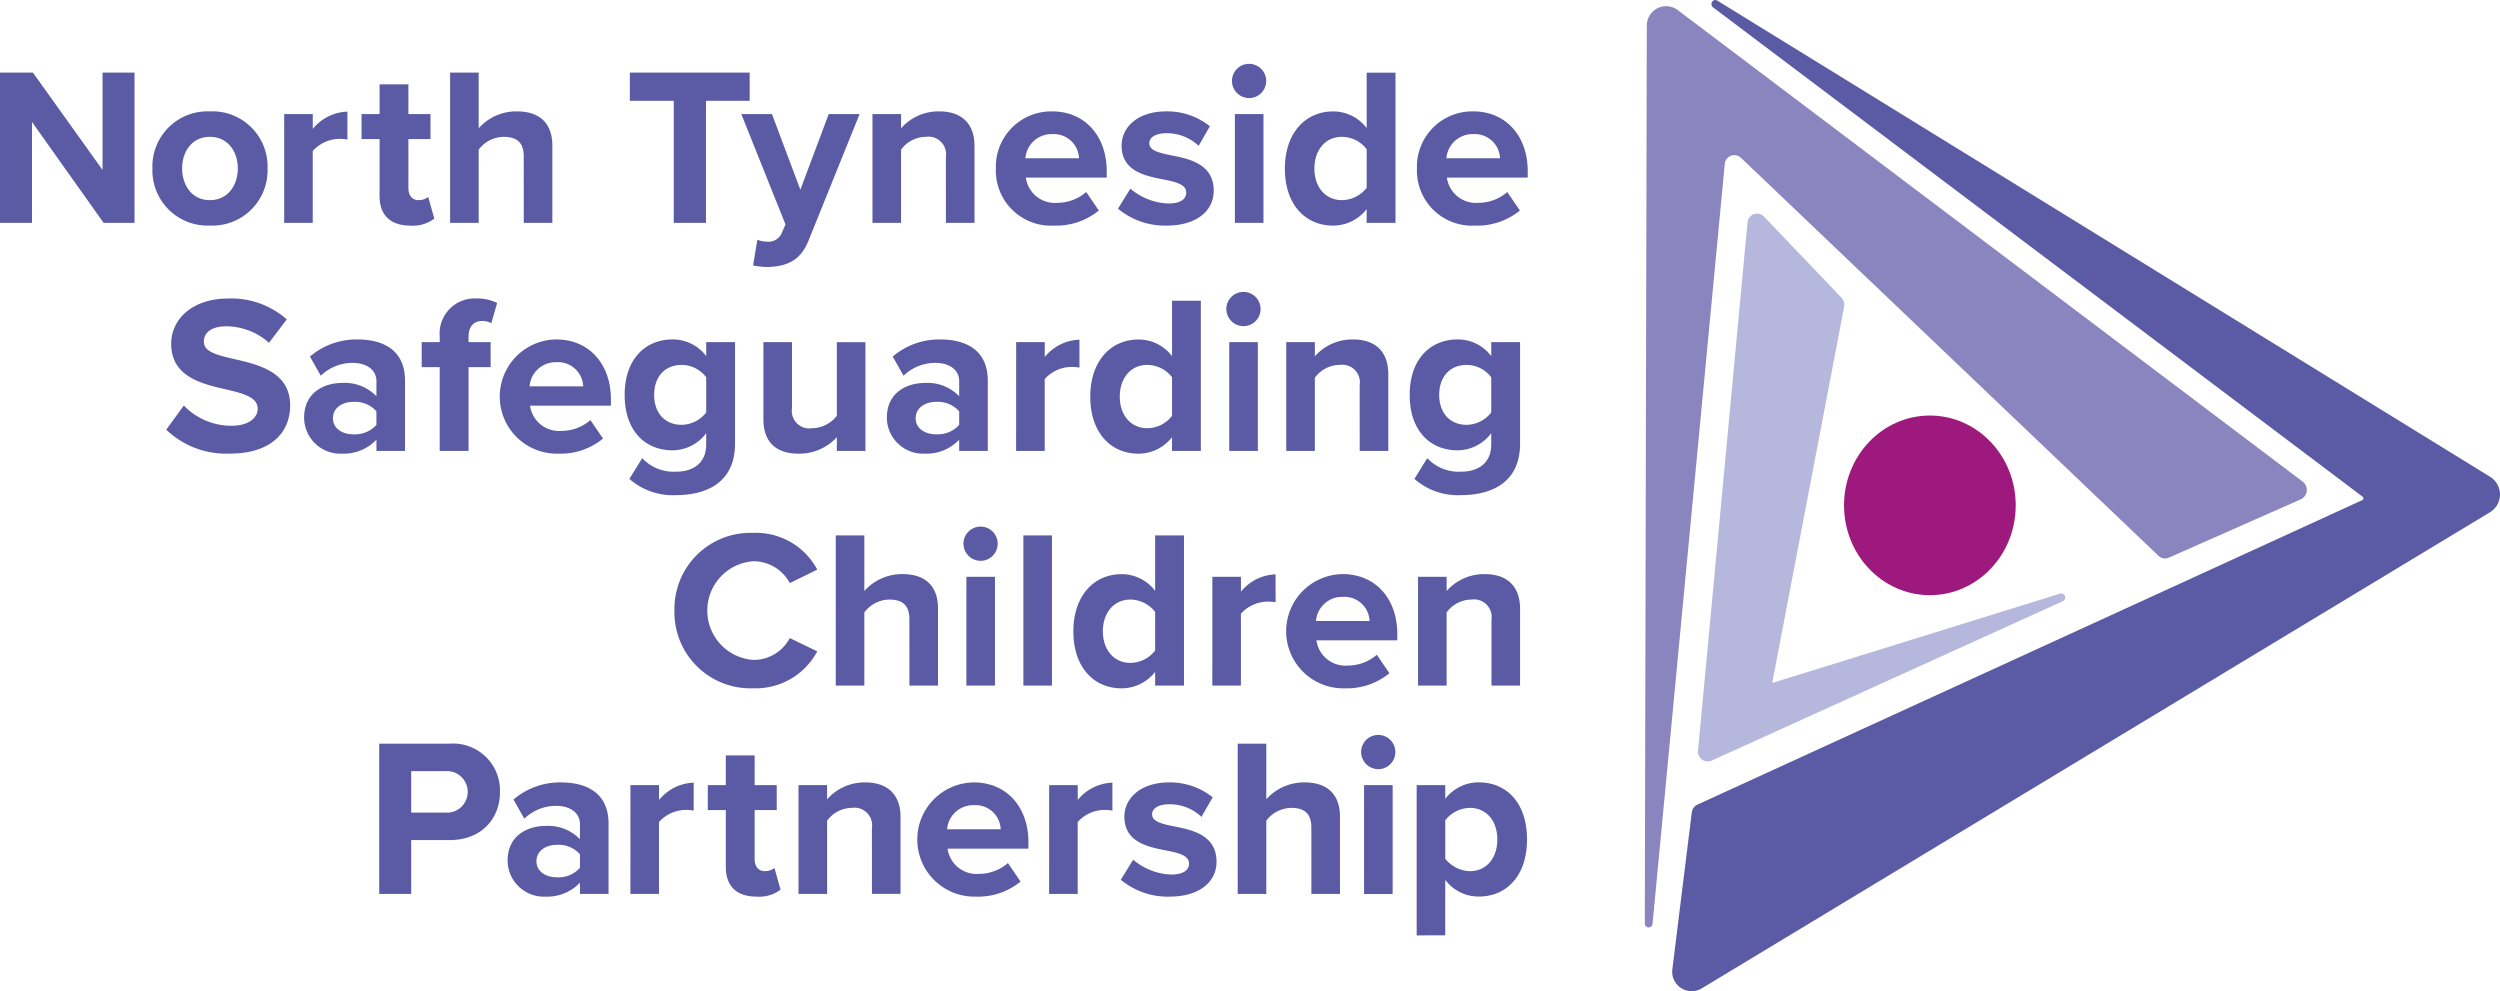 <?xml version="1.0" encoding="UTF-8"?> <svg xmlns="http://www.w3.org/2000/svg" viewBox="0 0 288.547 114.425"><title>NTSPC logo_full</title><ellipse cx="222.744" cy="58.328" rx="9.908" ry="10.367" style="fill:#9e197e"></ellipse><path d="M272.687,57.326a.239.239,0,0,1-.041.4L195.909,92.869a1.167,1.167,0,0,0-.647.915l-2.231,17.995a2.252,2.252,0,0,0,3.336,2.327L231.306,93l56.123-33.9a2.4,2.4,0,0,0,.017-4.043L198.211.071c-.491-.3-.951.435-.488.783Z" style="fill:#5b5ba5"></path><path d="M200.933,18.208l48.2,45.944a1.078,1.078,0,0,0,1.188.213l15.248-6.74a1.2,1.2,0,0,0,.219-2.027L193.617,1.145a2.232,2.232,0,0,0-3.545,1.892l-.231,103.552a.447.447,0,0,0,.892.047l8.334-87.679A1.109,1.109,0,0,1,200.933,18.208Z" style="fill:#8a85bf"></path><path d="M204.547,78.829l8.3-43.414a1.2,1.2,0,0,0-.306-1.057l-8.949-9.364a1.108,1.108,0,0,0-1.9.713l-5.706,60.9a1.129,1.129,0,0,0,1.558,1.187l40.549-18.406a.467.467,0,0,0-.3-.879Z" style="fill:#b6b7dd"></path><path d="M3.692,14.077V25.725H0V8.382H3.8l8.035,11.233V8.382h3.692V25.725H11.961Z" style="fill:#5b5ba5"></path><path d="M17.593,19.433a6.361,6.361,0,0,1,6.631-6.578,6.367,6.367,0,0,1,6.656,6.578,6.373,6.373,0,0,1-6.656,6.6A6.367,6.367,0,0,1,17.593,19.433Zm9.855,0c0-1.95-1.17-3.64-3.224-3.64s-3.2,1.69-3.2,3.64c0,1.976,1.144,3.666,3.2,3.666S27.448,21.409,27.448,19.433Z" style="fill:#5b5ba5"></path><path d="M32.8,13.167h3.3v1.716a5.373,5.373,0,0,1,4-2v3.225a4.385,4.385,0,0,0-.91-.078,4.185,4.185,0,0,0-3.094,1.4v8.294H32.8Z" style="fill:#5b5ba5"></path><path d="M43.81,22.605V16.053H41.729V13.167H43.81V9.734h3.328v3.433h2.548v2.886H47.138v5.668c0,.78.416,1.378,1.144,1.378a1.8,1.8,0,0,0,1.144-.364l.7,2.5a4.076,4.076,0,0,1-2.756.806C45.058,26.037,43.81,24.841,43.81,22.605Z" style="fill:#5b5ba5"></path><path d="M60.449,18.081c0-1.742-.909-2.288-2.34-2.288a3.658,3.658,0,0,0-2.86,1.482v8.45h-3.3V8.382h3.3v6.423a5.811,5.811,0,0,1,4.42-1.95c2.757,0,4.082,1.508,4.082,3.952v8.918h-3.3Z" style="fill:#5b5ba5"></path><path d="M77.765,11.632h-5.07V8.382H86.527v3.25H81.483V25.725H77.765Z" style="fill:#5b5ba5"></path><path d="M88.45,27.883a1.665,1.665,0,0,0,1.742-.91l.468-1.066-5.1-12.74H89.1L92.376,21.9l3.276-8.736h3.563l-5.9,14.612c-.936,2.366-2.6,2.99-4.758,3.042a9.026,9.026,0,0,1-1.638-.182l.494-2.964A2.853,2.853,0,0,0,88.45,27.883Z" style="fill:#5b5ba5"></path><path d="M109.172,18.133a2.037,2.037,0,0,0-2.314-2.34A3.578,3.578,0,0,0,104,17.275v8.45h-3.3V13.167H104v1.638a5.751,5.751,0,0,1,4.395-1.95c2.755,0,4.082,1.56,4.082,4v8.866h-3.3Z" style="fill:#5b5ba5"></path><path d="M121.444,12.855c3.744,0,6.292,2.808,6.292,6.916V20.5H118.4a3.383,3.383,0,0,0,3.614,2.912,5.136,5.136,0,0,0,3.354-1.248l1.456,2.132a7.74,7.74,0,0,1-5.174,1.742,6.36,6.36,0,0,1-6.708-6.6A6.391,6.391,0,0,1,121.444,12.855Zm-3.094,5.408h6.188a2.91,2.91,0,0,0-3.094-2.782A3.017,3.017,0,0,0,118.35,18.263Z" style="fill:#5b5ba5"></path><path d="M130.465,21.773a7.191,7.191,0,0,0,4.343,1.716c1.43,0,2.106-.494,2.106-1.274,0-.884-1.092-1.2-2.522-1.482-2.158-.416-4.94-.936-4.94-3.926,0-2.106,1.845-3.952,5.148-3.952a7.893,7.893,0,0,1,5.044,1.716l-1.3,2.262a5.3,5.3,0,0,0-3.718-1.456c-1.2,0-1.975.442-1.975,1.17,0,.78.987,1.066,2.392,1.352,2.158.416,5.043.988,5.043,4.108,0,2.314-1.95,4.03-5.433,4.03a8.452,8.452,0,0,1-5.616-1.95Z" style="fill:#5b5ba5"></path><path d="M142.191,9.344a1.976,1.976,0,1,1,1.976,1.977A1.992,1.992,0,0,1,142.191,9.344Zm.338,3.823h3.3V25.725h-3.3Z" style="fill:#5b5ba5"></path><path d="M157.739,24.139a4.927,4.927,0,0,1-3.874,1.9c-3.172,0-5.565-2.392-5.565-6.578,0-4.108,2.367-6.6,5.565-6.6a4.836,4.836,0,0,1,3.874,1.924v-6.4h3.328V25.725h-3.328Zm0-6.916a3.632,3.632,0,0,0-2.861-1.43c-1.872,0-3.171,1.482-3.171,3.666,0,2.158,1.3,3.64,3.171,3.64a3.632,3.632,0,0,0,2.861-1.43Z" style="fill:#5b5ba5"></path><path d="M170.037,12.855c3.744,0,6.293,2.808,6.293,6.916V20.5H167a3.384,3.384,0,0,0,3.614,2.912,5.136,5.136,0,0,0,3.354-1.248l1.456,2.132a7.74,7.74,0,0,1-5.174,1.742,6.359,6.359,0,0,1-6.708-6.6A6.391,6.391,0,0,1,170.037,12.855Zm-3.094,5.408h6.188a2.909,2.909,0,0,0-3.094-2.782A3.018,3.018,0,0,0,166.943,18.263Z" style="fill:#5b5ba5"></path><path d="M21.215,46.8a7.6,7.6,0,0,0,5.513,2.34c2.027,0,3.015-.962,3.015-1.95,0-1.3-1.508-1.742-3.51-2.21-2.834-.65-6.474-1.43-6.474-5.3,0-2.886,2.5-5.226,6.578-5.226A9.651,9.651,0,0,1,33.1,36.865l-2.055,2.7a7.4,7.4,0,0,0-4.966-1.9c-1.664,0-2.548.728-2.548,1.768,0,1.17,1.456,1.534,3.458,2,2.861.65,6.5,1.508,6.5,5.356,0,3.172-2.261,5.564-6.942,5.564a9.993,9.993,0,0,1-7.358-2.756Z" style="fill:#5b5ba5"></path><path d="M43.445,50.75a5.2,5.2,0,0,1-3.978,1.611A4.184,4.184,0,0,1,35.1,48.2c0-2.938,2.366-4,4.368-4a5.075,5.075,0,0,1,3.978,1.534V43.989c0-1.274-1.092-2.106-2.756-2.106a5.288,5.288,0,0,0-3.667,1.482l-1.248-2.21a8.242,8.242,0,0,1,5.487-1.976c2.86,0,5.486,1.144,5.486,4.758v8.112h-3.3Zm0-3.277a3.3,3.3,0,0,0-2.652-1.092c-1.3,0-2.366.7-2.366,1.9,0,1.17,1.066,1.847,2.366,1.847a3.3,3.3,0,0,0,2.652-1.093Z" style="fill:#5b5ba5"></path><path d="M50.751,42.377h-2.08V39.491h2.08v-.676a4.048,4.048,0,0,1,4.238-4.368,5.339,5.339,0,0,1,2.392.52l-.676,2.34a2.027,2.027,0,0,0-1.066-.26c-.936,0-1.56.624-1.56,1.82v.624h2.548v2.886H54.079v9.672H50.751Z" style="fill:#5b5ba5"></path><path d="M64.219,39.179c3.744,0,6.292,2.808,6.292,6.916v.728H61.177a3.384,3.384,0,0,0,3.614,2.912,5.136,5.136,0,0,0,3.354-1.248L69.6,50.619a7.734,7.734,0,0,1-5.174,1.742,6.592,6.592,0,1,1-.208-13.182Zm-3.094,5.408h6.188a2.909,2.909,0,0,0-3.094-2.782A3.018,3.018,0,0,0,61.125,44.587Z" style="fill:#5b5ba5"></path><path d="M74.125,52.881a4.988,4.988,0,0,0,3.926,1.56c1.586,0,3.458-.7,3.458-3.172V50a4.89,4.89,0,0,1-3.874,1.976c-3.146,0-5.538-2.21-5.538-6.4,0-4.108,2.366-6.4,5.538-6.4A4.836,4.836,0,0,1,81.509,41.1V39.491h3.328v11.7c0,4.785-3.692,5.955-6.786,5.955a7.572,7.572,0,0,1-5.408-1.872Zm7.384-9.334a3.58,3.58,0,0,0-2.834-1.43c-1.872,0-3.172,1.3-3.172,3.458s1.3,3.458,3.172,3.458a3.657,3.657,0,0,0,2.834-1.43Z" style="fill:#5b5ba5"></path><path d="M96.588,50.463a5.876,5.876,0,0,1-4.42,1.9c-2.756,0-4.056-1.508-4.056-3.952V39.491h3.3v7.618a2.019,2.019,0,0,0,2.315,2.314,3.694,3.694,0,0,0,2.859-1.43v-8.5h3.3V52.049h-3.3Z" style="fill:#5b5ba5"></path><path d="M110.707,50.75a5.2,5.2,0,0,1-3.978,1.611,4.184,4.184,0,0,1-4.369-4.16c0-2.938,2.367-4,4.369-4a5.075,5.075,0,0,1,3.978,1.534V43.989c0-1.274-1.092-2.106-2.756-2.106a5.288,5.288,0,0,0-3.667,1.482l-1.248-2.21a8.238,8.238,0,0,1,5.486-1.976c2.861,0,5.487,1.144,5.487,4.758v8.112h-3.3Zm0-3.277a3.3,3.3,0,0,0-2.652-1.092c-1.3,0-2.367.7-2.367,1.9,0,1.17,1.066,1.847,2.367,1.847a3.3,3.3,0,0,0,2.652-1.093Z" style="fill:#5b5ba5"></path><path d="M117.284,39.491h3.3v1.716a5.376,5.376,0,0,1,4.005-2v3.224a4.385,4.385,0,0,0-.91-.078,4.189,4.189,0,0,0-3.1,1.4v8.294h-3.3Z" style="fill:#5b5ba5"></path><path d="M135.276,50.463a4.926,4.926,0,0,1-3.874,1.9c-3.172,0-5.565-2.392-5.565-6.578,0-4.108,2.367-6.6,5.565-6.6a4.836,4.836,0,0,1,3.874,1.924v-6.4H138.6V52.049h-3.328Zm0-6.916a3.631,3.631,0,0,0-2.86-1.43c-1.873,0-3.172,1.482-3.172,3.666,0,2.158,1.3,3.64,3.172,3.64a3.631,3.631,0,0,0,2.86-1.43Z" style="fill:#5b5ba5"></path><path d="M141.541,35.669a1.976,1.976,0,1,1,1.976,1.976A1.992,1.992,0,0,1,141.541,35.669Zm.337,3.822h3.3V52.049h-3.3Z" style="fill:#5b5ba5"></path><path d="M156.933,44.457a2.038,2.038,0,0,0-2.314-2.34,3.576,3.576,0,0,0-2.86,1.482v8.45h-3.3V39.491h3.3v1.638a5.75,5.75,0,0,1,4.394-1.95c2.757,0,4.083,1.56,4.083,4v8.866h-3.3Z" style="fill:#5b5ba5"></path><path d="M164.733,52.881a4.988,4.988,0,0,0,3.926,1.56c1.586,0,3.458-.7,3.458-3.172V50a4.892,4.892,0,0,1-3.874,1.976c-3.146,0-5.538-2.21-5.538-6.4,0-4.108,2.366-6.4,5.538-6.4a4.838,4.838,0,0,1,3.874,1.924V39.491h3.328v11.7c0,4.785-3.692,5.955-6.786,5.955a7.575,7.575,0,0,1-5.409-1.872Zm7.384-9.334a3.58,3.58,0,0,0-2.834-1.43c-1.872,0-3.172,1.3-3.172,3.458s1.3,3.458,3.172,3.458a3.657,3.657,0,0,0,2.834-1.43Z" style="fill:#5b5ba5"></path><path d="M77.843,70.476a8.779,8.779,0,0,1,9.1-8.971,8,8,0,0,1,7.384,4.239L91.155,67.3a4.75,4.75,0,0,0-4.212-2.522,5.708,5.708,0,0,0,0,11.388,4.7,4.7,0,0,0,4.212-2.522l3.172,1.534a8.049,8.049,0,0,1-7.384,4.264A8.778,8.778,0,0,1,77.843,70.476Z" style="fill:#5b5ba5"></path><path d="M104.961,71.49c0-1.742-.91-2.288-2.34-2.288a3.658,3.658,0,0,0-2.86,1.482v8.45h-3.3V61.792h3.3v6.422a5.808,5.808,0,0,1,4.42-1.95c2.756,0,4.082,1.508,4.082,3.952v8.918h-3.3Z" style="fill:#5b5ba5"></path><path d="M111.2,62.753a1.976,1.976,0,1,1,1.976,1.977A1.992,1.992,0,0,1,111.2,62.753Zm.338,3.823h3.3V79.134h-3.3Z" style="fill:#5b5ba5"></path><path d="M118.116,61.792h3.3V79.134h-3.3Z" style="fill:#5b5ba5"></path><path d="M133.326,77.548a4.929,4.929,0,0,1-3.874,1.9c-3.172,0-5.565-2.392-5.565-6.578,0-4.108,2.366-6.6,5.565-6.6a4.838,4.838,0,0,1,3.874,1.924v-6.4h3.328V79.134h-3.328Zm0-6.916a3.635,3.635,0,0,0-2.861-1.43c-1.872,0-3.172,1.482-3.172,3.666,0,2.158,1.3,3.64,3.172,3.64a3.635,3.635,0,0,0,2.861-1.43Z" style="fill:#5b5ba5"></path><path d="M139.929,66.576h3.3v1.716a5.37,5.37,0,0,1,4-2v3.224a4.392,4.392,0,0,0-.91-.078,4.185,4.185,0,0,0-3.094,1.4v8.294h-3.3Z" style="fill:#5b5ba5"></path><path d="M154.983,66.264c3.744,0,6.292,2.808,6.292,6.916v.728h-9.334a3.384,3.384,0,0,0,3.614,2.912,5.14,5.14,0,0,0,3.355-1.248l1.456,2.132a7.739,7.739,0,0,1-5.175,1.742,6.592,6.592,0,1,1-.208-13.182Zm-3.094,5.408h6.189a2.91,2.91,0,0,0-3.095-2.782A3.018,3.018,0,0,0,151.889,71.672Z" style="fill:#5b5ba5"></path><path d="M172.143,71.542a2.037,2.037,0,0,0-2.313-2.34,3.577,3.577,0,0,0-2.861,1.482v8.45h-3.3V66.576h3.3v1.638a5.75,5.75,0,0,1,4.394-1.95c2.757,0,4.082,1.56,4.082,4v8.866h-3.3Z" style="fill:#5b5ba5"></path><path d="M43.77,85.834h8.112a5.412,5.412,0,0,1,5.824,5.59c0,3.016-2.08,5.538-5.824,5.538H47.461v6.214H43.77Zm7.618,3.172H47.461V93.79h3.927a2.4,2.4,0,1,0,0-4.784Z" style="fill:#5b5ba5"></path><path d="M66.936,101.877a5.2,5.2,0,0,1-3.978,1.611,4.184,4.184,0,0,1-4.369-4.16c0-2.938,2.367-4,4.369-4a5.075,5.075,0,0,1,3.978,1.534V95.116c0-1.274-1.092-2.106-2.756-2.106a5.284,5.284,0,0,0-3.666,1.482l-1.248-2.21a8.233,8.233,0,0,1,5.485-1.976c2.861,0,5.487,1.144,5.487,4.758v8.112h-3.3Zm0-3.277a3.3,3.3,0,0,0-2.652-1.092c-1.3,0-2.367.7-2.367,1.9,0,1.17,1.066,1.847,2.367,1.847a3.3,3.3,0,0,0,2.652-1.093Z" style="fill:#5b5ba5"></path><path d="M72.764,90.618h3.3v1.716a5.376,5.376,0,0,1,4-2v3.224a4.385,4.385,0,0,0-.91-.078,4.189,4.189,0,0,0-3.095,1.4v8.294h-3.3Z" style="fill:#5b5ba5"></path><path d="M83.773,100.056V93.5h-2.08V90.618h2.08V87.186H87.1v3.432h2.548V93.5H87.1v5.668c0,.78.416,1.378,1.144,1.378a1.8,1.8,0,0,0,1.144-.364l.7,2.5a4.071,4.071,0,0,1-2.756.806C85.021,103.488,83.773,102.293,83.773,100.056Z" style="fill:#5b5ba5"></path><path d="M100.637,95.584a2.037,2.037,0,0,0-2.314-2.34,3.576,3.576,0,0,0-2.86,1.482v8.45h-3.3V90.618h3.3v1.638a5.75,5.75,0,0,1,4.394-1.95c2.756,0,4.082,1.56,4.082,4v8.866h-3.3Z" style="fill:#5b5ba5"></path><path d="M112.409,90.306c3.744,0,6.292,2.808,6.292,6.916v.728h-9.334a3.384,3.384,0,0,0,3.614,2.912,5.131,5.131,0,0,0,3.353-1.248l1.457,2.132a7.734,7.734,0,0,1-5.174,1.742,6.592,6.592,0,1,1-.208-13.182Zm-3.094,5.408H115.5a2.907,2.907,0,0,0-3.093-2.782A3.018,3.018,0,0,0,109.315,95.714Z" style="fill:#5b5ba5"></path><path d="M121.092,90.618h3.3v1.716a5.374,5.374,0,0,1,4-2v3.224a4.385,4.385,0,0,0-.91-.078,4.189,4.189,0,0,0-3.095,1.4v8.294h-3.3Z" style="fill:#5b5ba5"></path><path d="M130.79,99.224a7.188,7.188,0,0,0,4.342,1.716c1.43,0,2.106-.494,2.106-1.274,0-.884-1.092-1.2-2.522-1.482-2.158-.416-4.94-.936-4.94-3.926,0-2.106,1.846-3.952,5.148-3.952a7.891,7.891,0,0,1,5.044,1.716l-1.3,2.262a5.293,5.293,0,0,0-3.717-1.456c-1.2,0-1.976.442-1.976,1.17,0,.78.987,1.066,2.392,1.352,2.158.416,5.044.988,5.044,4.108,0,2.314-1.951,4.03-5.434,4.03a8.453,8.453,0,0,1-5.616-1.95Z" style="fill:#5b5ba5"></path><path d="M151.356,95.532c0-1.742-.91-2.288-2.341-2.288a3.658,3.658,0,0,0-2.859,1.482v8.45h-3.3V85.834h3.3v6.422a5.809,5.809,0,0,1,4.42-1.95c2.756,0,4.082,1.508,4.082,3.952v8.918h-3.3Z" style="fill:#5b5ba5"></path><path d="M157.1,86.8a1.976,1.976,0,1,1,1.977,1.977A1.992,1.992,0,0,1,157.1,86.8Zm.338,3.823h3.3v12.558h-3.3Z" style="fill:#5b5ba5"></path><path d="M163.51,107.961V90.618h3.3V92.2a4.851,4.851,0,0,1,3.874-1.9c3.224,0,5.564,2.392,5.564,6.578s-2.34,6.6-5.564,6.6a4.8,4.8,0,0,1-3.874-1.924v6.4Zm6.137-14.717a3.7,3.7,0,0,0-2.834,1.43V99.12a3.781,3.781,0,0,0,2.834,1.43c1.9,0,3.172-1.482,3.172-3.666C172.819,94.726,171.544,93.244,169.647,93.244Z" style="fill:#5b5ba5"></path></svg> 